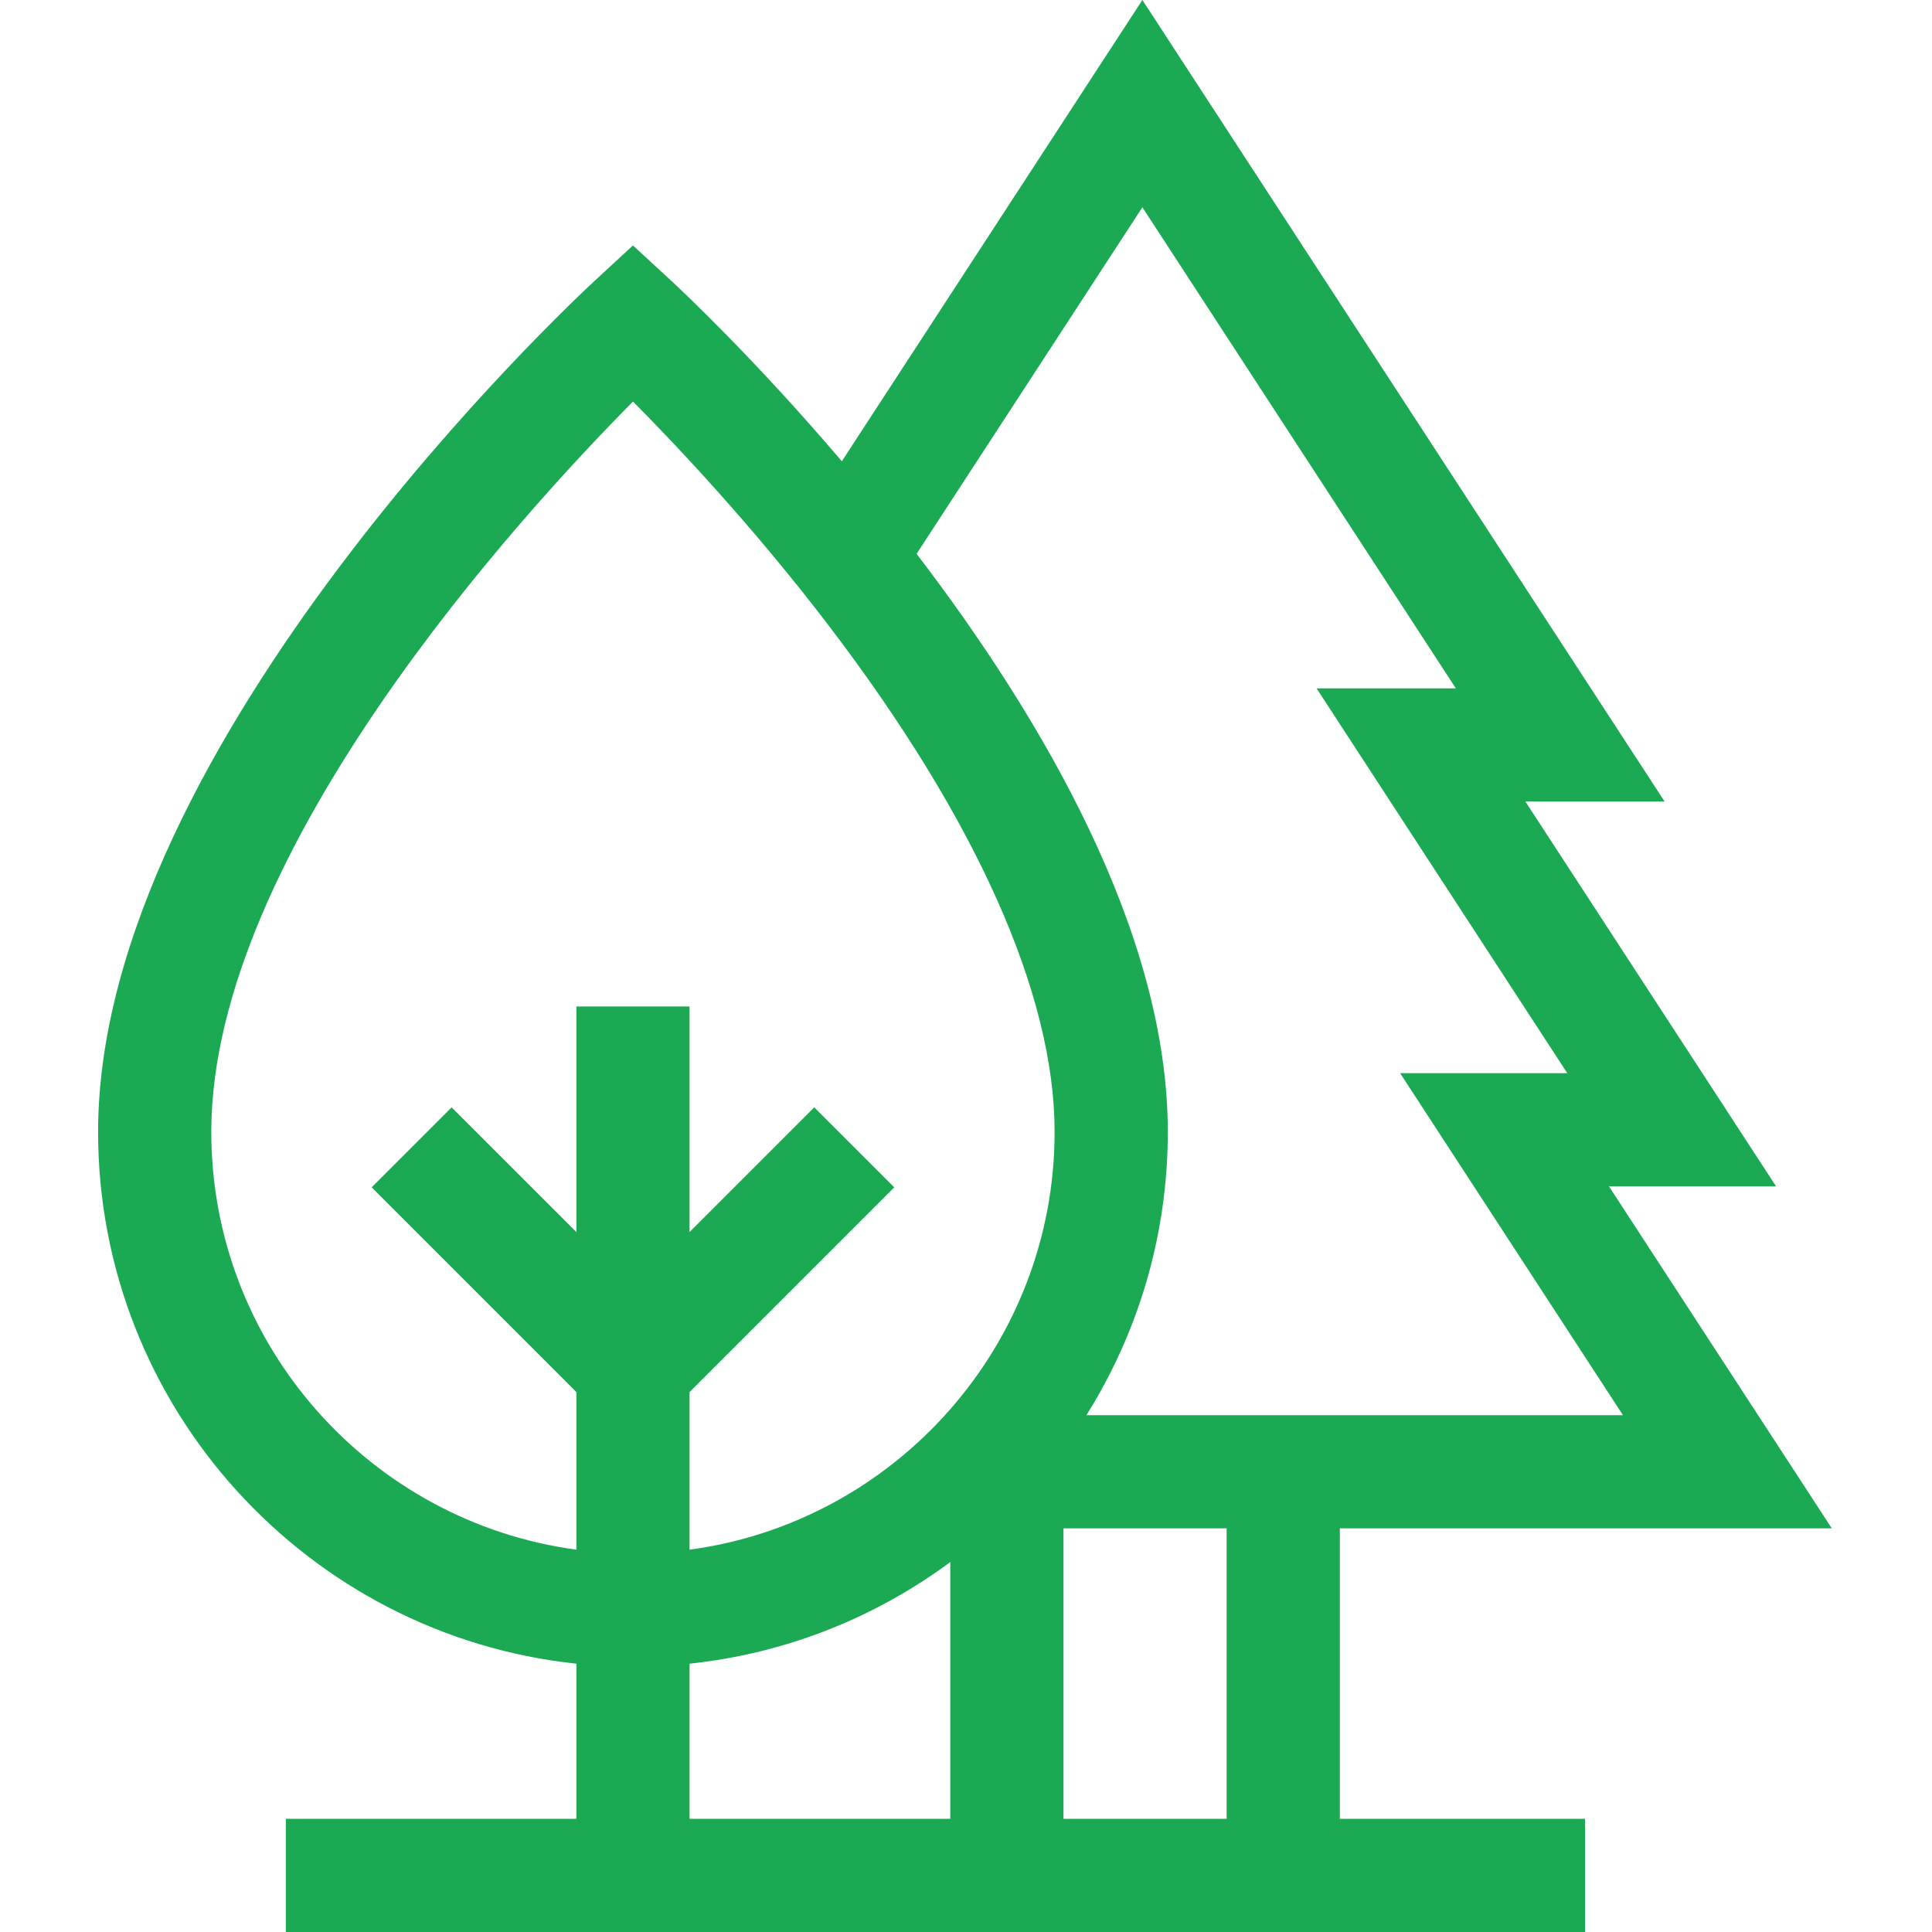 <svg width="44" height="44" viewBox="0 0 44 44" fill="none" xmlns="http://www.w3.org/2000/svg">
<g clip-path="url(#clip0_186_739)">
<path d="M30.514 34.807H41.718L36.643 27.018H40.449L34.74 18.255H37.911L26.017 0L19.172 10.505C17.153 8.132 15.465 6.559 15.29 6.397L14.415 5.59L13.541 6.397C13.08 6.823 2.234 16.935 2.234 25.777C2.234 32.058 7.014 37.243 13.127 37.889V41.422H6.51V44H36.098V41.422H30.514V34.807ZM24.22 41.422V34.807H27.936V41.422H24.22ZM4.812 25.777C4.812 19.401 11.899 11.685 14.416 9.145C15.42 10.157 17.151 11.991 18.862 14.232C22.235 18.652 24.018 22.644 24.018 25.777C24.018 30.635 20.392 34.662 15.704 35.293V31.704L20.367 27.041L18.544 25.219L15.704 28.059V22.922H13.127V28.059L10.286 25.219L8.464 27.041L13.127 31.704V35.293C8.438 34.662 4.812 30.635 4.812 25.777ZM29.984 15.677L35.694 24.441H31.887L36.962 32.23H24.742C25.916 30.357 26.596 28.145 26.596 25.777C26.596 21.228 23.726 16.343 20.875 12.613L26.017 4.721L33.156 15.677H29.984ZM15.704 41.422V37.889C17.912 37.656 19.945 36.831 21.642 35.575V41.422H15.704Z" fill="#1CA953"/>
</g>
<defs>
<clipPath id="clip0_186_739">
<rect width="44" height="44" fill="white"/>
</clipPath>
</defs>
</svg>
